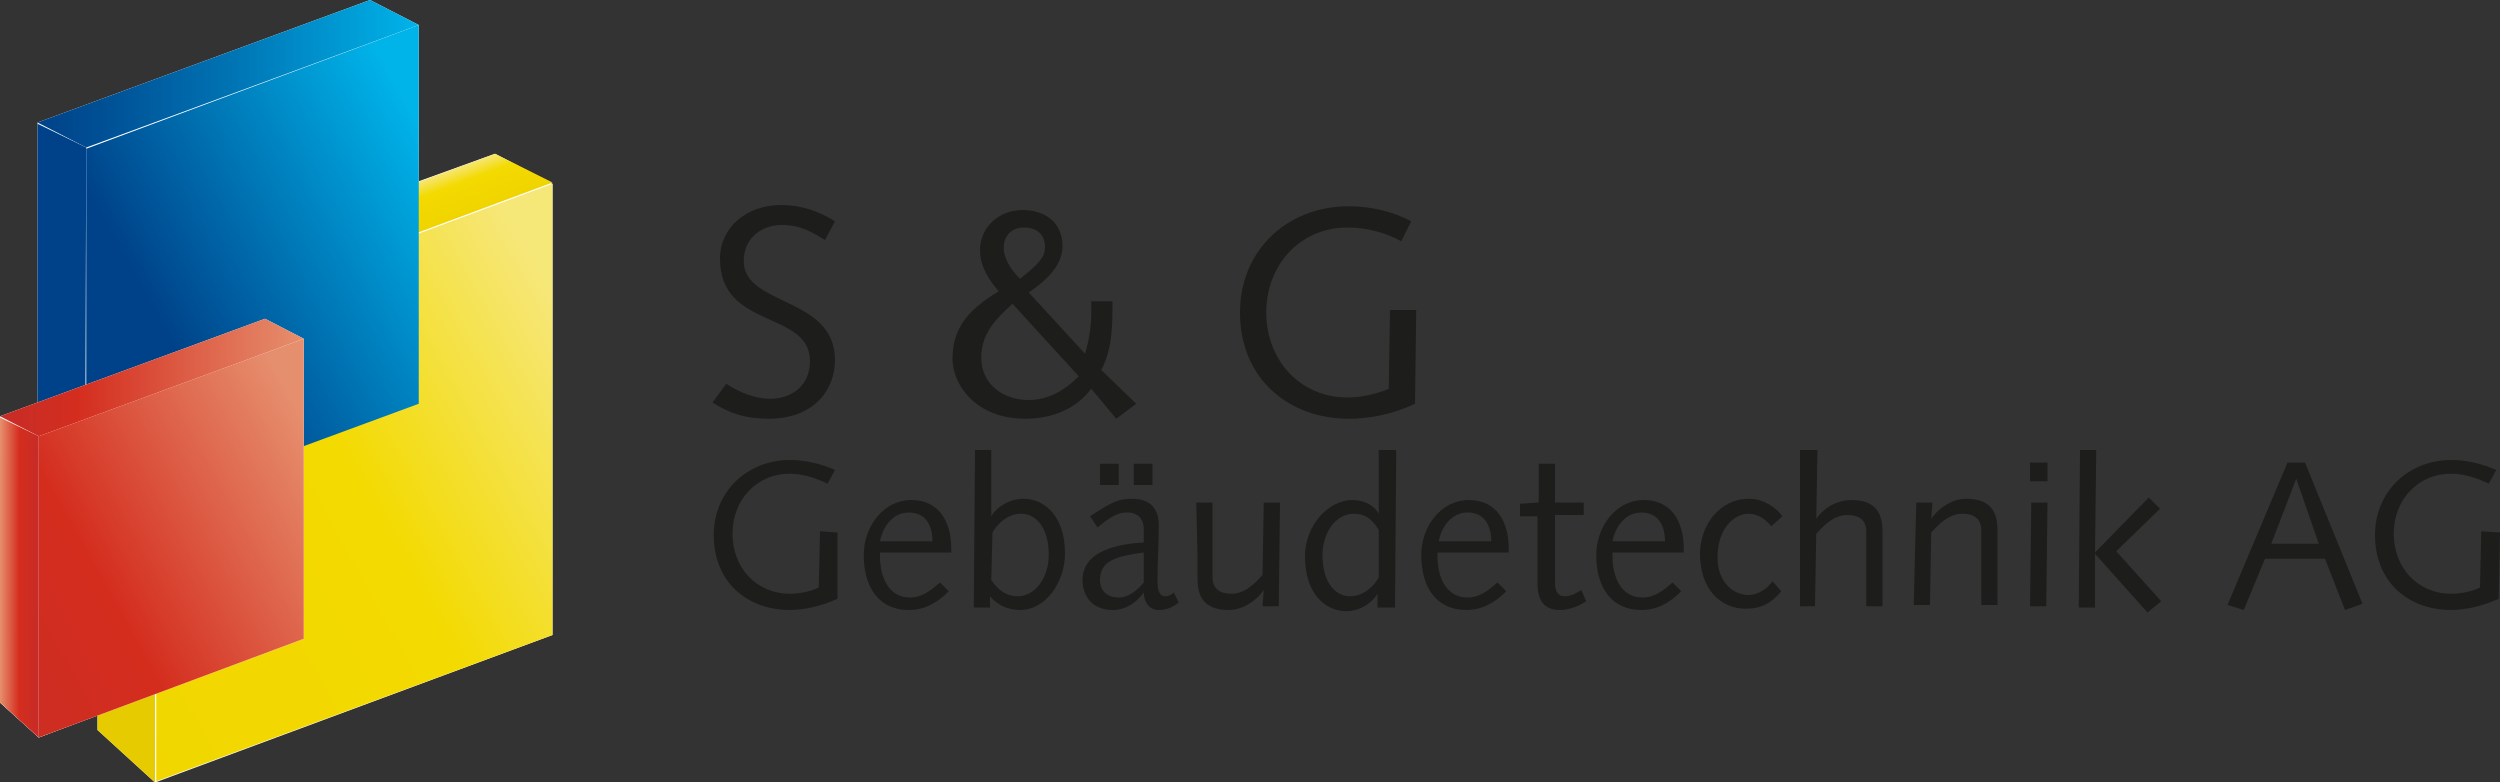 <?xml version="1.0" encoding="utf-8"?>
<!-- Generator: Adobe Illustrator 26.5.0, SVG Export Plug-In . SVG Version: 6.00 Build 0)  -->
<svg version="1.1" id="Ebene_1" xmlns="http://www.w3.org/2000/svg" xmlns:xlink="http://www.w3.org/1999/xlink" x="0px" y="0px"
	 viewBox="0 0 200 62.6" style="enable-background:new 0 0 200 62.6;" xml:space="preserve">
<rect x="0" y="0" width="200" height="62.6" fill="#333333" stroke="none"/>
<style type="text/css">
	.st0{fill:#FFFFFF;}
	.st1{fill:url(#SVGID_1_);}
	.st2{fill:url(#SVGID_00000044148382140860297630000007153202602716624018_);}
	.st3{fill:#E6CB00;}
	.st4{fill:url(#SVGID_00000039833916194767967680000003017771598752686481_);}
	.st5{fill:url(#SVGID_00000145022152260755231870000004531843140798178989_);}
	.st6{fill:#004289;}
	.st7{fill:url(#SVGID_00000010286089283347334530000014169862791568132995_);}
	.st8{fill:url(#SVGID_00000054967605763576353090000007456314002262522544_);}
	.st9{fill:url(#SVGID_00000121965832572382705160000007616733370171188659_);}
	.st10{fill:#1D1D1B;}
</style>
<g>
	<g>
		<polygon class="st0" points="3,9.8 29.6,0 33.5,2 33.5,14.5 39.6,12.3 44.2,14.7 44.2,50.8 12.4,62.6 7.8,58.4 7.8,57.2 3.1,59 
			0,56.2 0,33.4 3,32.3 		"/>
		<g>
			
				<linearGradient id="SVGID_1_" gradientUnits="userSpaceOnUse" x1="67.159" y1="99.213" x2="18.013" y2="124.956" gradientTransform="matrix(0.938 -0.347 -4.000000e-04 1.066 -18.871 -59.034)">
				<stop  offset="0" style="stop-color:#F6E779"/>
				<stop  offset="0.337" style="stop-color:#F3DA00"/>
				<stop  offset="1" style="stop-color:#F0D400"/>
			</linearGradient>
			<polygon class="st1" points="44.2,50.8 12.5,62.5 12.5,26.5 44.2,14.7 			"/>
			
				<linearGradient id="SVGID_00000150067475857517793630000002764257052755604918_" gradientUnits="userSpaceOnUse" x1="47.918" y1="87.171" x2="47.918" y2="90.981" gradientTransform="matrix(0.938 -0.347 -4.000000e-04 1.066 -18.871 -59.034)">
				<stop  offset="0" style="stop-color:#F6E779"/>
				<stop  offset="0.337" style="stop-color:#F3DA00"/>
				<stop  offset="1" style="stop-color:#F0D400"/>
			</linearGradient>
			<polygon style="fill:url(#SVGID_00000150067475857517793630000002764257052755604918_);" points="44.2,14.6 12.5,26.4 7.8,24 
				39.6,12.3 			"/>
			<polygon class="st3" points="7.8,24.1 7.8,58.4 12.4,62.6 12.4,26.4 			"/>
		</g>
		<g>
			
				<linearGradient id="SVGID_00000168828005439153155340000011728267907217888695_" gradientUnits="userSpaceOnUse" x1="55.734" y1="82.266" x2="14.568" y2="103.828" gradientTransform="matrix(0.938 -0.347 -4.000000e-04 1.066 -18.871 -59.034)">
				<stop  offset="0" style="stop-color:#00B4EA"/>
				<stop  offset="0.5" style="stop-color:#004289"/>
				<stop  offset="1" style="stop-color:#004289"/>
			</linearGradient>
			<polygon style="fill:url(#SVGID_00000168828005439153155340000011728267907217888695_);" points="33.5,32.3 6.9,42.1 6.9,11.9 
				33.5,2 			"/>
			
				<linearGradient id="SVGID_00000026135336035257282080000003537084104565573025_" gradientUnits="userSpaceOnUse" x1="55.88" y1="73.775" x2="23.357" y2="73.775" gradientTransform="matrix(0.938 -0.347 -4.000000e-04 1.066 -18.871 -59.034)">
				<stop  offset="0" style="stop-color:#00B4EA"/>
				<stop  offset="5.270000e-02" style="stop-color:#00ADE4"/>
				<stop  offset="0.496" style="stop-color:#0073B3"/>
				<stop  offset="0.825" style="stop-color:#005095"/>
				<stop  offset="1" style="stop-color:#004289"/>
			</linearGradient>
			<polygon style="fill:url(#SVGID_00000026135336035257282080000003537084104565573025_);" points="33.5,2 6.9,11.8 3,9.8 29.6,0 
							"/>
			<polygon class="st6" points="3,9.9 3,38.6 6.8,42.1 6.9,11.8 			"/>
		</g>
		<polygon class="st0" points="0,33.3 21.2,25.5 24.3,27.1 24.3,51.1 3.1,59 0,56.2 		"/>
		<g>
			
				<linearGradient id="SVGID_00000067931828279253426650000017931845714257048465_" gradientUnits="userSpaceOnUse" x1="45.917" y1="101.188" x2="13.202" y2="118.324" gradientTransform="matrix(0.938 -0.347 -4.000000e-04 1.066 -18.871 -59.034)">
				<stop  offset="0" style="stop-color:#E68F6E"/>
				<stop  offset="0.5" style="stop-color:#D42D1E"/>
				<stop  offset="1" style="stop-color:#C72C27"/>
			</linearGradient>
			<polygon style="fill:url(#SVGID_00000067931828279253426650000017931845714257048465_);" points="24.3,51.1 3.1,59 3.1,34.9 
				24.3,27.1 			"/>
			
				<linearGradient id="SVGID_00000006708287965203770630000010914959829101051314_" gradientUnits="userSpaceOnUse" x1="46.033" y1="94.44" x2="20.186" y2="94.44" gradientTransform="matrix(0.938 -0.347 -4.000000e-04 1.066 -18.871 -59.034)">
				<stop  offset="0" style="stop-color:#E68F6E"/>
				<stop  offset="0.747" style="stop-color:#D42D1E"/>
				<stop  offset="0.808" style="stop-color:#D02D21"/>
				<stop  offset="1" style="stop-color:#C72C27"/>
			</linearGradient>
			<polygon style="fill:url(#SVGID_00000006708287965203770630000010914959829101051314_);" points="24.3,27.1 3.1,34.9 0,33.3 
				21.2,25.5 			"/>
			
				<linearGradient id="SVGID_00000084496016931701880910000002310090287874075829_" gradientUnits="userSpaceOnUse" x1="20.169" y1="105.75" x2="23.456" y2="105.75" gradientTransform="matrix(0.938 -0.347 -4.000000e-04 1.066 -18.871 -59.034)">
				<stop  offset="0" style="stop-color:#E68F6E"/>
				<stop  offset="0.5" style="stop-color:#D42D1E"/>
				<stop  offset="1" style="stop-color:#C72C27"/>
			</linearGradient>
			<polygon style="fill:url(#SVGID_00000084496016931701880910000002310090287874075829_);" points="0,33.4 0,56.2 3.1,59 3.1,34.9 
							"/>
		</g>
	</g>
	<g>
		<g>
			<path class="st10" d="M58.1,30.7c0.9,0.6,2.2,1.2,3.5,1.2c1.9,0,3.2-1.2,3.2-3c0-4.1-7.2-2.5-7.2-8.2c0-2.5,2.1-4.3,4.9-4.3
				c1.6,0,3,0.5,4.3,1.3l-0.8,1.5c-1-0.6-1.9-1.2-3.5-1.2c-1.4,0-3,0.9-3,2.9c0,3.6,7.3,2.8,7.3,7.9c0,2.4-1.7,4.7-5.3,4.7
				c-1.8,0-3.1-0.4-4.5-1.3L58.1,30.7z"/>
			<path class="st10" d="M87.3,31.1c-1.2,1.6-3.1,2.4-5.3,2.4c-3.9,0-5.8-2.7-5.8-4.8c0-2.4,1.2-3.9,3.7-5.4c-0.8-0.9-1.5-2-1.5-3.3
				c0-1.8,1.5-3.2,3.4-3.2c1.7,0,3.2,0.9,3.2,2.9c0,1.6-1.4,2.8-2.7,3.7l4.5,4.9c0.3-1,0.5-2.1,0.5-3.2v-1h1.7c0,1.9,0,3.8-0.9,5.5
				l2.8,2.7l-1.6,1.2L87.3,31.1z M81,24.3c-1.2,1.1-2.5,2.3-2.5,4.3c0,2.1,1.7,3.4,3.8,3.4c1.6,0,2.9-0.8,4-1.9L81,24.3z M81.6,22.3
				c1.4-1.1,2-1.7,2-2.5c0-1-0.6-1.6-1.7-1.6c-1,0-1.6,0.7-1.6,1.6C80.3,20.8,81,21.7,81.6,22.3z"/>
			<path class="st10" d="M113.3,24.8l-0.1,7.5c-1.9,0.9-3.8,1.2-5.3,1.2c-4.8,0-8.7-3.2-8.7-8.5c0-5,3.8-8.5,8.7-8.5
				c1.7,0,3.5,0.4,5,1.2l-0.8,1.6c-1.1-0.6-2.6-1.1-4.3-1.1c-3.8,0-6.5,3-6.5,6.8s2.7,6.8,6.5,6.8c1.1,0,2.4-0.3,3.3-0.7l0.1-6.3
				L113.3,24.8L113.3,24.8z"/>
			<path class="st10" d="M67,42.6L67,47.9c-1.3,0.6-2.7,0.9-3.8,0.9c-3.4,0-6.1-2.2-6.1-6c0-3.5,2.7-6,6.1-6c1.2,0,2.5,0.3,3.6,0.8
				l-0.6,1.1c-0.8-0.4-1.9-0.8-3-0.8c-2.7,0-4.6,2.1-4.6,4.8c0,2.7,1.9,4.8,4.6,4.8c0.8,0,1.7-0.2,2.3-0.5l0.1-4.5L67,42.6L67,42.6z
				"/>
			<path class="st10" d="M70.4,44.2v0.3c0,1.7,0.7,3.3,2.4,3.3c1,0,1.7-0.6,2.4-1.2l0.7,0.7c-0.9,0.9-1.9,1.5-3.2,1.5
				c-2.3,0-3.6-1.7-3.6-4.4c0-2.3,1.6-4.4,3.8-4.4c2.2,0,3.2,1.7,3.2,3.9v0.3L70.4,44.2L70.4,44.2z M74.6,43.3
				c0-1.2-0.5-2.3-1.9-2.3c-1.3,0-2.1,1.2-2.3,2.3H74.6z"/>
			<path class="st10" d="M78,36h1.3l0,5.3h0c0.4-0.7,1.4-1.4,2.6-1.4c1.4,0,3.3,1.1,3.3,4.4c0,2.2-1.5,4.5-3.6,4.5
				c-1.1,0-1.9-0.5-2.4-1.1h0l0,0.9h-1.3L78,36z M79.3,46.4c0.6,0.9,1.3,1.3,2.1,1.3c1.5,0,2.5-1.6,2.5-3.3c0-2.3-1.1-3.3-2.2-3.3
				c-1.1,0-1.9,0.8-2.3,1.5L79.3,46.4z"/>
			<path class="st10" d="M94.3,48.2c-0.5,0.4-1,0.6-1.6,0.6c-0.8,0-1.2-0.7-1.2-1.4c-0.6,0.8-1.4,1.4-2.5,1.4c-1.5,0-2.4-1-2.4-2.4
				c0-2.4,3-2.9,4.9-3c0-0.4,0-0.7,0-1.1c0-0.7-0.4-1.3-1.3-1.3c-0.7,0-1.2,0.2-2.4,1.2l-0.6-0.9c1.7-1.1,2.2-1.4,3.4-1.4
				c1.4,0,2.1,0.8,2.1,2.1c0,1.6-0.1,3-0.1,4.5c0,0.6,0.1,1.2,0.6,1.2c0.3,0,0.5-0.1,0.7-0.3L94.3,48.2z M91.5,44.2
				c-2.3,0.3-3.5,0.7-3.5,2.2c0,0.9,0.6,1.4,1.5,1.4c0.8,0,1.5-0.6,2-1.2L91.5,44.2z M88,37.1h1.5v1.7H88V37.1z M90.7,37.1h1.5v1.7
				h-1.5V37.1z"/>
			<path class="st10" d="M95.7,40.2H97l0,3.7c0,0.7,0,1.5,0,2.3c0,0.9,0.6,1.3,1.5,1.3c0.9,0,1.6-0.5,2.5-1.5l0.1-5.8h1.3l-0.1,8.3
				H101l0.1-1.3h0c-0.7,1-1.8,1.6-2.8,1.6c-1.9,0-2.5-1-2.5-2.5c0-0.6,0-1.3,0-1.9L95.7,40.2z"/>
			<path class="st10" d="M110.3,36h1.4l-0.1,12.6h-1.4l0-1.1h0c-0.4,0.7-1.4,1.4-2.5,1.4c-1.4,0-3.3-1.1-3.3-4.4
				c0-2.5,1.9-4.5,3.8-4.5c1,0,1.8,0.5,2.1,1.1h0L110.3,36z M110.3,42.4c-0.6-1-1.2-1.3-2-1.3c-1.5,0-2.5,1.6-2.5,3.3
				c0,2.3,1.1,3.3,2.2,3.3c1.1,0,1.9-0.8,2.3-1.5L110.3,42.4z"/>
			<path class="st10" d="M115,44.2v0.3c0,1.7,0.7,3.3,2.4,3.3c1,0,1.7-0.6,2.4-1.2l0.7,0.7c-0.9,0.9-1.9,1.5-3.2,1.5
				c-2.3,0-3.6-1.7-3.6-4.4c0-2.3,1.6-4.4,3.8-4.4s3.2,1.7,3.2,3.9v0.3L115,44.2L115,44.2z M119.3,43.3c0-1.2-0.5-2.3-1.9-2.3
				c-1.3,0-2.1,1.2-2.3,2.3H119.3z"/>
			<path class="st10" d="M123.1,40.2l0-3.1h1.3l0,3.1h2.3v1h-2.3l0,3.4c0,0.9,0,1.6,0,2c0,0.7,0.2,1.1,0.8,1.1c0.5,0,1-0.3,1.3-0.5
				l0.4,0.9c-0.6,0.4-1.4,0.7-2.1,0.7c-1.3,0-1.8-0.8-1.8-2.1c0-0.6,0-1.2,0-2.4l0-3h-1.4v-1L123.1,40.2L123.1,40.2z"/>
			<path class="st10" d="M129,44.2v0.3c0,1.7,0.7,3.3,2.4,3.3c1,0,1.7-0.6,2.4-1.2l0.7,0.7c-0.9,0.9-1.9,1.5-3.2,1.5
				c-2.3,0-3.6-1.7-3.6-4.4c0-2.3,1.6-4.4,3.8-4.4c2.2,0,3.2,1.7,3.2,3.9v0.3L129,44.2L129,44.2z M133.2,43.3c0-1.2-0.5-2.3-1.9-2.3
				c-1.3,0-2.1,1.2-2.3,2.3H133.2z"/>
			<path class="st10" d="M141.7,42.1c-0.5-0.6-1.1-1-1.8-1c-1.2,0-2.5,1.2-2.5,3.5c0,1.9,1.2,3,2.5,3c0.7,0,1.5-0.5,1.9-1.1l0.7,0.8
				c-0.8,1-1.7,1.4-2.8,1.4c-2.1,0-3.7-1.6-3.7-4.4c0-2.3,1.6-4.4,3.9-4.4c1.1,0,2.1,0.6,2.7,1.4L141.7,42.1z"/>
			<path class="st10" d="M144,36h1.4l-0.1,5.5h0c0.7-1,1.8-1.5,2.8-1.5c1.9,0,2.5,1,2.5,2.5c0,0.6,0,1.3,0,1.9l0,4.1h-1.3l0-3.7
				c0-0.7,0-1.5,0-2.3c0-0.9-0.6-1.3-1.5-1.3c-0.9,0-1.6,0.5-2.5,1.5l-0.1,5.8H144L144,36z"/>
			<path class="st10" d="M153.3,40.2h1.3l-0.1,1.3h0c0.7-1,1.8-1.6,2.8-1.6c1.9,0,2.5,1,2.5,2.5c0,0.6,0,1.3,0,1.9l0,4.1h-1.3l0-3.7
				c0-0.7,0-1.5,0-2.3c0-0.9-0.6-1.3-1.5-1.3c-0.9,0-1.6,0.5-2.5,1.5l-0.1,5.8h-1.3L153.3,40.2z"/>
			<path class="st10" d="M162.4,37h1.4v1.5h-1.4V37z M162.5,40.2h1.3l-0.1,8.3h-1.3L162.5,40.2z"/>
			<path class="st10" d="M166.4,36h1.3l-0.1,8.2l4.3-4.4l0.9,0.9l-3.5,3.4l3.6,4l-1.1,0.9l-4.2-4.7l0,4.3h-1.3L166.4,36z"/>
			<path class="st10" d="M183,37h1.4l4.6,11.3l-1.4,0.5l-1.6-4.1h-4.8l-1.7,4.1l-1.3-0.4L183,37z M183.7,38.3L183.7,38.3l-2,5.2h3.8
				L183.7,38.3z"/>
			<path class="st10" d="M200,42.6l-0.1,5.3c-1.3,0.6-2.7,0.9-3.8,0.9c-3.4,0-6.1-2.2-6.1-6c0-3.5,2.7-6,6.1-6
				c1.2,0,2.5,0.3,3.6,0.8l-0.6,1.1c-0.8-0.4-1.9-0.8-3-0.8c-2.7,0-4.6,2.1-4.6,4.8c0,2.7,1.9,4.8,4.6,4.8c0.8,0,1.7-0.2,2.3-0.5
				l0.1-4.5L200,42.6L200,42.6z"/>
		</g>
	</g>
</g>
</svg>
